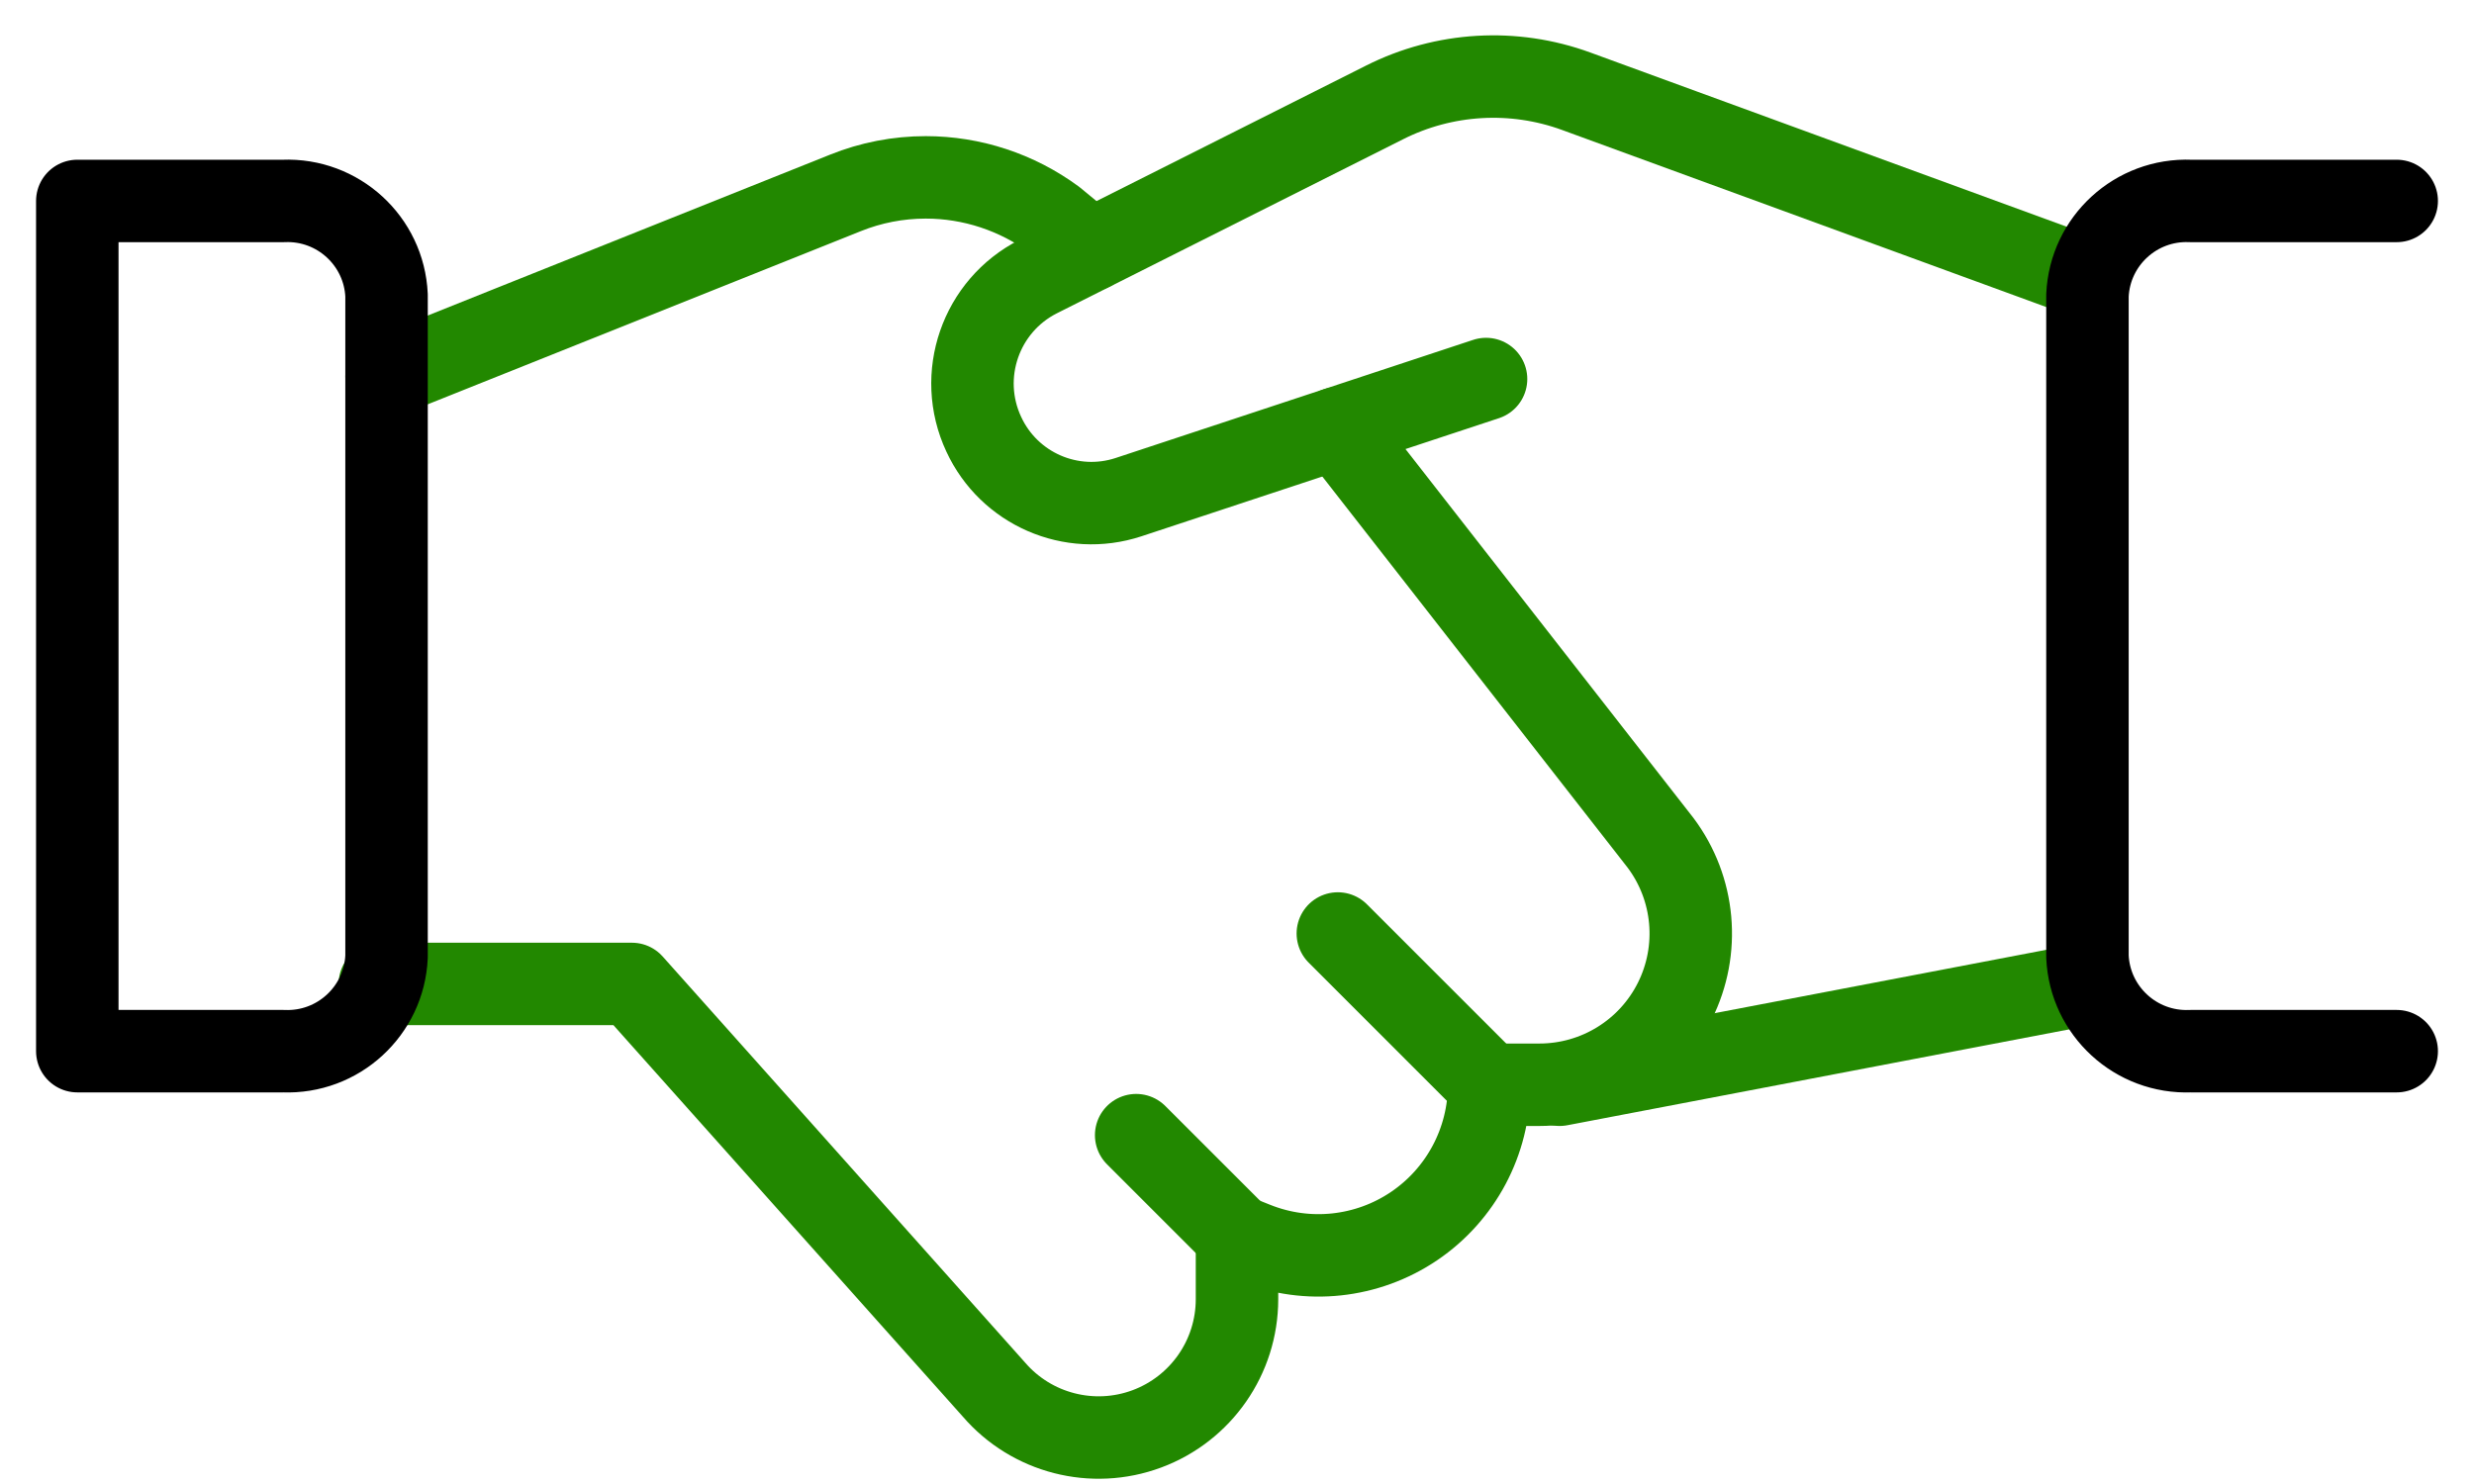 <?xml version="1.0" encoding="UTF-8"?>
<svg width="45px" height="27px" viewBox="0 0 45 27" version="1.1" xmlns="http://www.w3.org/2000/svg" xmlns:xlink="http://www.w3.org/1999/xlink">
    <title>hand-shake</title>
    <g id="Desktop" stroke="none" stroke-width="1" fill="none" fill-rule="evenodd" stroke-linecap="round" stroke-linejoin="round">
        <g id="Pay-Processing-LP_V1" transform="translate(-93, -2914)" stroke-width="1.5">
            <g id="hand-shake" transform="translate(94, 2915)">
                <path d="M26.03,5.896 L19.527,8.045 C18.486,8.388 17.353,7.895 16.893,6.899 C16.396,5.832 16.835,4.563 17.885,4.031 L24.183,0.864 C25.268,0.317 26.531,0.243 27.672,0.661 L36.997,4.072 M37.044,16.887 L27.369,18.736 L37.044,16.887 Z" id="Shape" stroke="#228800"></path>
                <path d="M5.909,16.902 L10.494,16.902 L17.079,24.282 C17.765,25.078 18.875,25.363 19.86,24.997 C20.845,24.631 21.499,23.691 21.5,22.64 L21.5,21.487 L21.828,21.618 C22.785,22.001 23.869,21.884 24.722,21.307 C25.575,20.729 26.086,19.766 26.086,18.736 L27.003,18.736 C28.045,18.735 28.997,18.147 29.463,17.215 C29.929,16.283 29.829,15.168 29.204,14.334 L23.319,6.793 M18.843,3.547 L18.172,2.994 C17.495,2.496 16.677,2.227 15.838,2.227 C15.337,2.227 14.841,2.323 14.377,2.51 L6.031,5.848" id="Shape" stroke="#228800"></path>
                <path d="M42.594,18.125 L38.844,18.125 C37.852,18.165 37.014,17.397 36.969,16.406 L36.969,4.374 C37.014,3.383 37.852,2.615 38.844,2.656 L42.594,2.656 M0.406,2.656 L4.156,2.656 C5.147,2.615 5.986,3.383 6.031,4.374 L6.031,16.406 C5.986,17.397 5.148,18.165 4.156,18.125 L0.406,18.125 L0.406,2.656 Z" id="Shape" stroke="#000000"></path>
                <path d="M26.086,18.736 L23.334,15.984 M21.5,21.487 L19.666,19.653 L21.5,21.487 Z" id="Shape" stroke="#228800"></path>
            </g>
        </g>
    </g>
</svg>